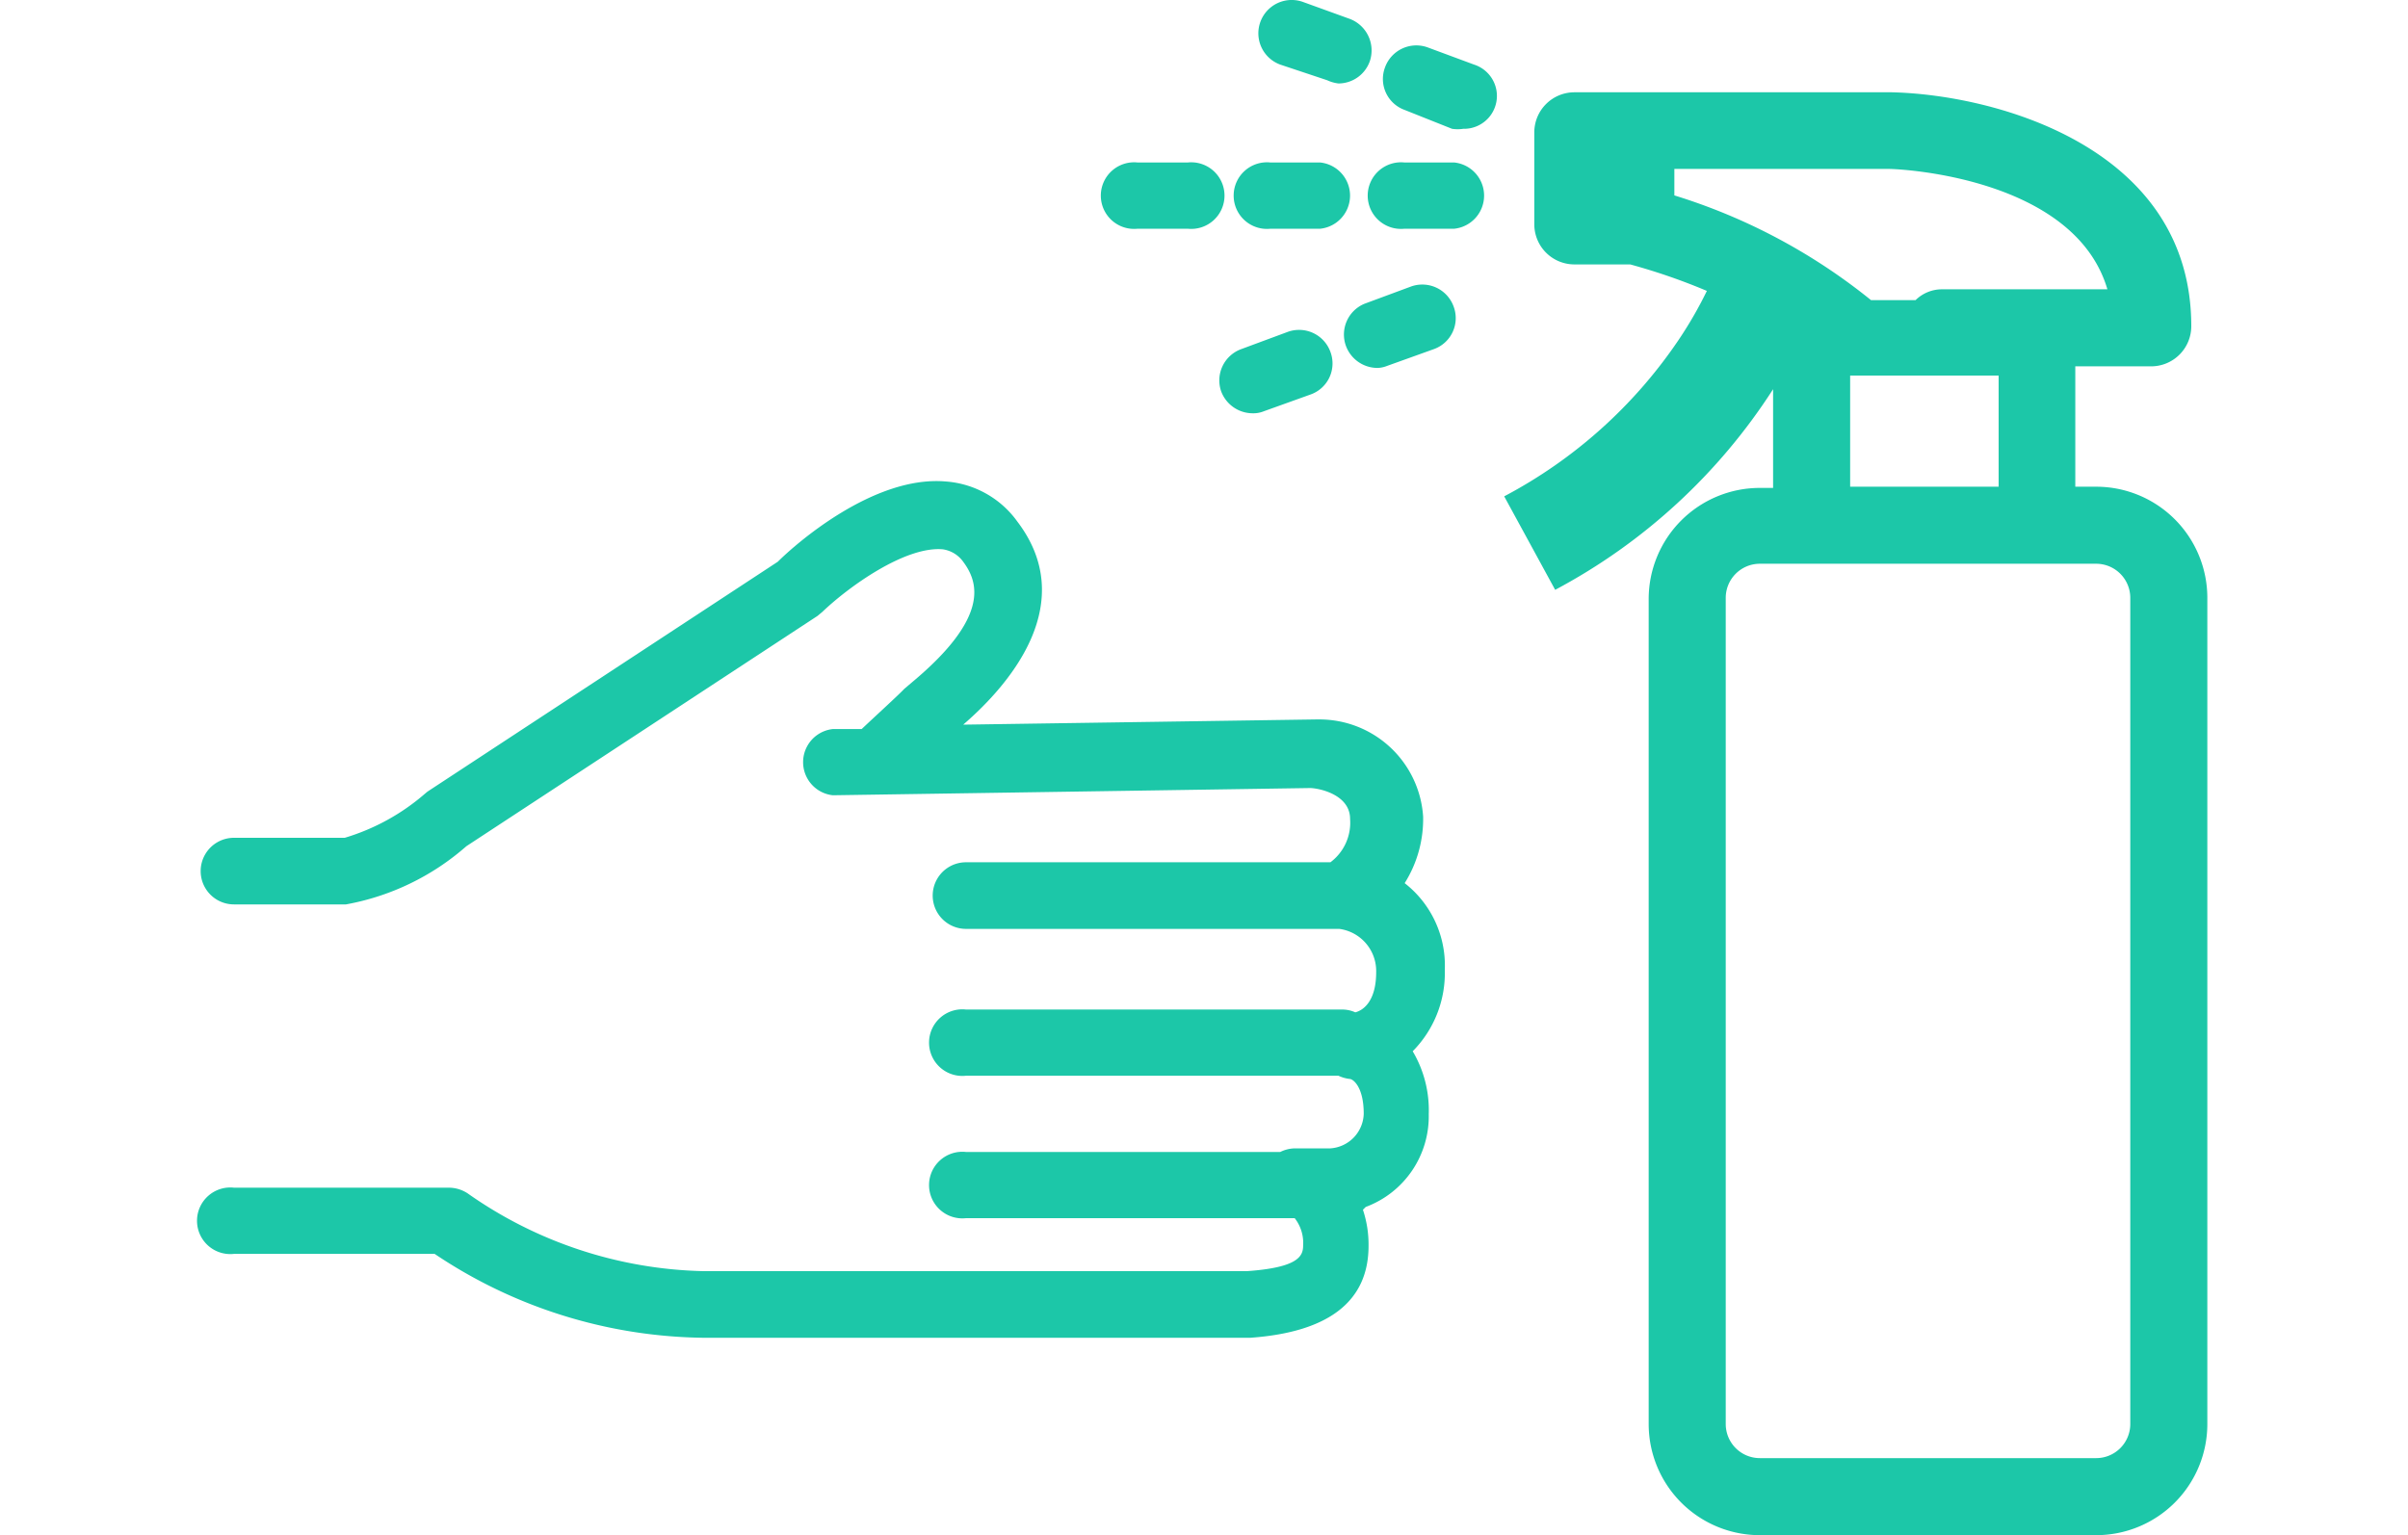 <svg xmlns="http://www.w3.org/2000/svg" width="60" height="38.26" viewBox="0 0 60 38.26"><defs><style>.cls-1{fill:none;}.cls-2{fill:#1cc7a8;}</style></defs><g id="レイヤー_2" data-name="レイヤー 2"><g id="PC"><g id="Mainvisual"><g id="予防"><rect class="cls-1" y="0.13" width="60" height="38"/><path class="cls-2" d="M52.23,12.13h-.52v-3H53.6a1,1,0,0,0,1-1c0-4.46-4.88-5.77-7.46-5.83H39.23a1,1,0,0,0-1,1V5.59a1,1,0,0,0,1,1h1.39a15.17,15.17,0,0,1,1.91.66,10.08,10.08,0,0,1-.71,1.23,12,12,0,0,1-4.34,3.89l1.27,2.33a14.6,14.6,0,0,0,5.43-5v2.46h-.33a2.77,2.77,0,0,0-2.77,2.77V35.49a2.77,2.77,0,0,0,2.77,2.77h8.38A2.77,2.77,0,0,0,55,35.49V14.9A2.77,2.77,0,0,0,52.23,12.13ZM41.72,4.87V4.21h5.34c.32,0,4.63.22,5.45,3H48.4a.94.94,0,0,0-.67.27H46.62A14.67,14.67,0,0,0,41.72,4.87ZM49.8,9.36v2.77H46.1V9.36Zm3.28,26.13a.85.85,0,0,1-.85.85H43.85a.85.85,0,0,1-.85-.85V14.9a.85.85,0,0,1,.85-.85h8.38a.85.85,0,0,1,.85.85Z"/><path class="cls-2" d="M36.21,5.7H35a.83.83,0,1,1,0-1.65h1.24a.83.83,0,0,1,0,1.65Zm-3.31,0H31.66a.83.83,0,1,1,0-1.65H32.9a.83.83,0,0,1,0,1.65Zm-3.31,0H28.35a.83.83,0,1,1,0-1.65h1.24a.83.83,0,1,1,0,1.65Z"/><path class="cls-2" d="M36.46,3.21a.92.92,0,0,1-.28,0L35,2.74a.82.82,0,0,1-.49-1.06.83.83,0,0,1,1.06-.5l1.16.43a.82.82,0,0,1-.28,1.6ZM33.35,2.08A.92.92,0,0,1,33.07,2L31.9,1.61A.83.83,0,0,1,32.47.05l1.16.42a.84.84,0,0,1,.5,1.06A.83.83,0,0,1,33.35,2.08Z"/><path class="cls-2" d="M31.21,10.3a.84.84,0,0,1-.78-.54.83.83,0,0,1,.5-1.06l1.16-.43a.83.83,0,0,1,1.06.5.82.82,0,0,1-.49,1.06l-1.17.42A.69.69,0,0,1,31.21,10.3Zm3.11-1.13a.84.84,0,0,1-.78-.54A.83.83,0,0,1,34,7.57l1.16-.43a.83.83,0,0,1,1.06.5.82.82,0,0,1-.49,1.06l-1.17.42A.69.69,0,0,1,34.32,9.17Z"/><path class="cls-2" d="M36,24.17a2.6,2.6,0,0,0-1-2.16,3,3,0,0,0,.46-1.66,2.59,2.59,0,0,0-2.59-2.42h-.07L24,18.06C25.23,17,26.87,15,25.35,13a2.41,2.41,0,0,0-1.78-1c-1.81-.16-3.77,1.58-4.19,2l-8.73,5.73-.06.05a5.41,5.41,0,0,1-2,1.1H5.83a.83.83,0,0,0,0,1.66H8.62a6.22,6.22,0,0,0,3-1.45l8.75-5.74.12-.1c.67-.64,2.07-1.64,3-1.56A.76.76,0,0,1,24,14c.38.51.67,1.38-1.27,3l-.2.17c-.14.15-.7.66-1.06,1l-.72,0a.83.83,0,0,0,0,1.65h0l11.89-.18c.2,0,1,.15,1,.77a1.23,1.23,0,0,1-.49,1.08H24.07a.83.83,0,1,0,0,1.66h9.3a1.06,1.06,0,0,1,.92,1.08c0,.72-.32.95-.52,1a.8.8,0,0,0-.34-.07H24.07a.83.83,0,1,0,0,1.65h9.28a.9.9,0,0,0,.28.08c.08,0,.35.19.35.87a.89.89,0,0,1-.83.86h-.87a.85.85,0,0,0-.38.09H24.07a.83.83,0,1,0,0,1.65h8.19a1,1,0,0,1,.21.68c0,.26-.11.55-1.4.64H31c-.48,0-8.32,0-13.47,0h0a10.59,10.59,0,0,1-5.88-1.94.86.86,0,0,0-.47-.14H5.83a.83.83,0,1,0,0,1.65h5a12.25,12.25,0,0,0,6.66,2.09l9.58,0c2.12,0,3.79,0,4,0h.09c1.95-.14,2.94-.91,2.94-2.29a2.74,2.74,0,0,0-.14-.9l.07-.07a2.41,2.41,0,0,0,1.57-2.31,2.88,2.88,0,0,0-.4-1.57A2.77,2.77,0,0,0,36,24.17Z"/></g></g></g></g></svg>
